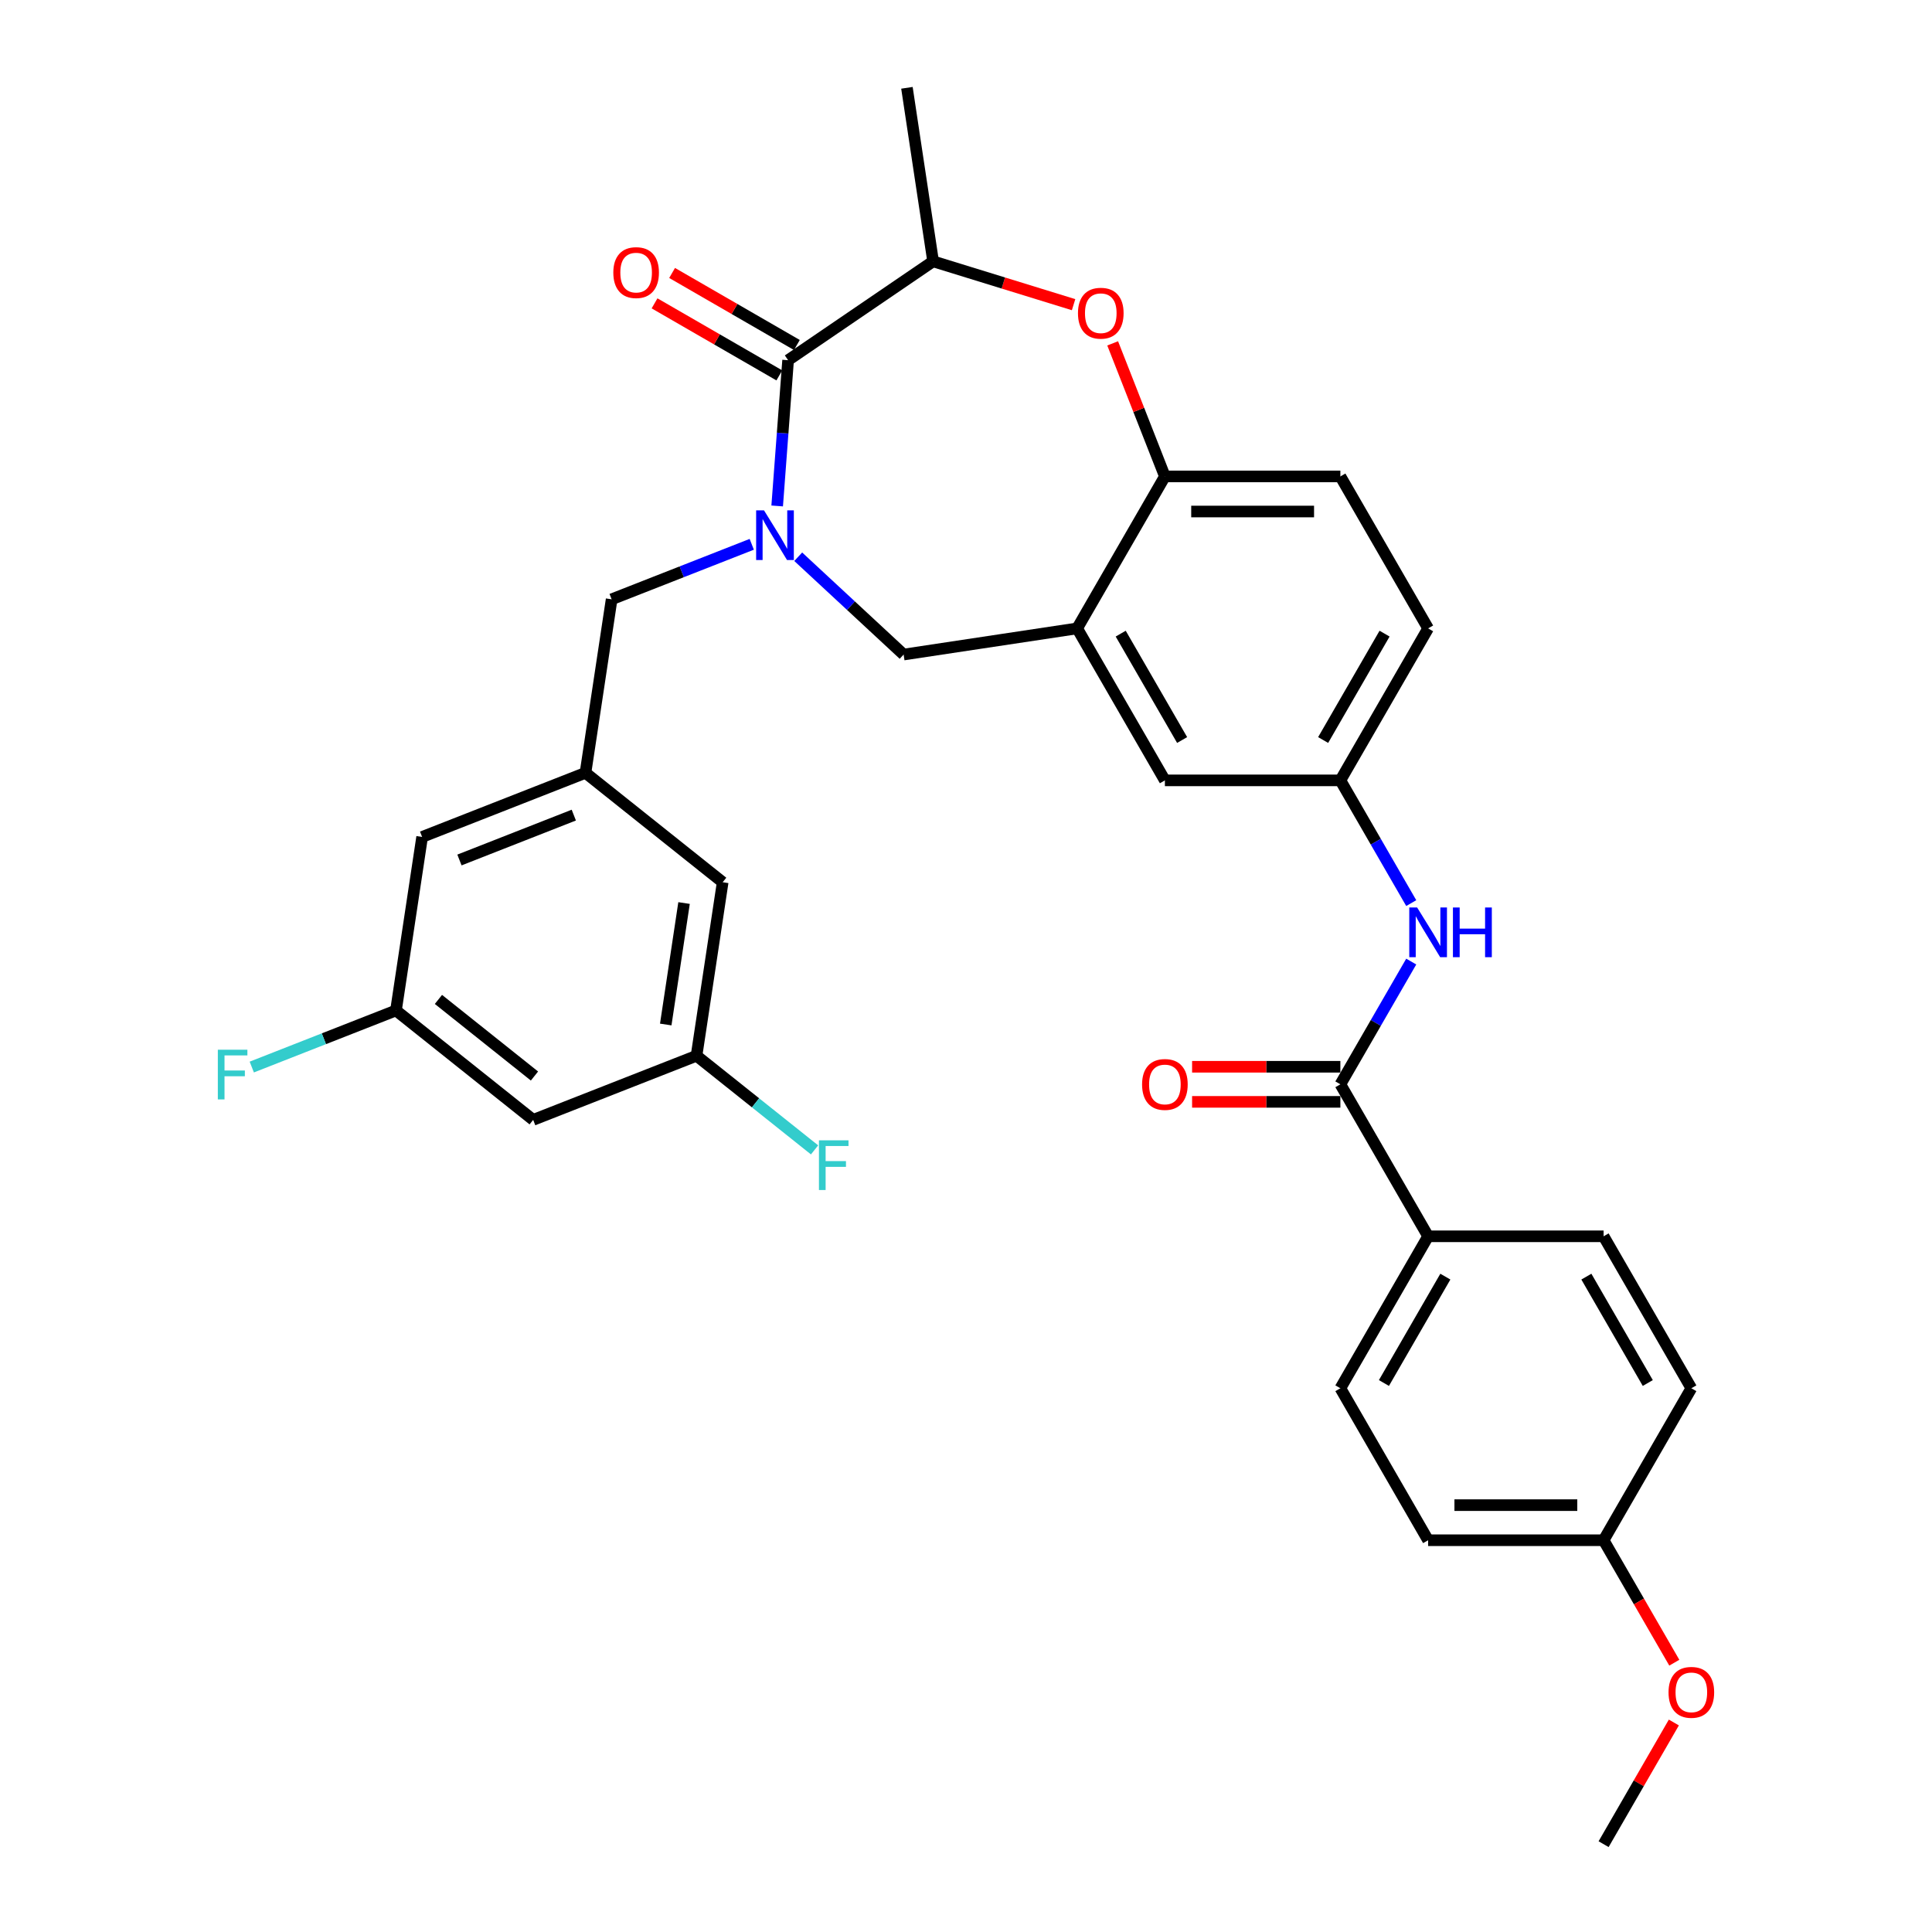 <?xml version='1.0' encoding='iso-8859-1'?>
<svg version='1.1' baseProfile='full'
              xmlns='http://www.w3.org/2000/svg'
                      xmlns:rdkit='http://www.rdkit.org/xml'
                      xmlns:xlink='http://www.w3.org/1999/xlink'
                  xml:space='preserve'
width='1000px' height='1000px' viewBox='0 0 1000 1000'>
<!-- END OF HEADER -->
<rect style='opacity:1.0;fill:#FFFFFF;stroke:none' width='1000' height='1000' x='0' y='0'> </rect>
<path class='bond-0' d='M 739.192,325.256 L 693.777,403.917' style='fill:none;fill-rule:evenodd;stroke:#000000;stroke-width:6px;stroke-linecap:butt;stroke-linejoin:miter;stroke-opacity:1' />
<path class='bond-0' d='M 716.647,327.972 L 684.857,383.035' style='fill:none;fill-rule:evenodd;stroke:#000000;stroke-width:6px;stroke-linecap:butt;stroke-linejoin:miter;stroke-opacity:1' />
<path class='bond-1' d='M 739.192,325.256 L 693.777,246.594' style='fill:none;fill-rule:evenodd;stroke:#000000;stroke-width:6px;stroke-linecap:butt;stroke-linejoin:miter;stroke-opacity:1' />
<path class='bond-2' d='M 693.777,403.917 L 602.946,403.917' style='fill:none;fill-rule:evenodd;stroke:#000000;stroke-width:6px;stroke-linecap:butt;stroke-linejoin:miter;stroke-opacity:1' />
<path class='bond-3' d='M 693.777,403.917 L 712.116,435.681' style='fill:none;fill-rule:evenodd;stroke:#000000;stroke-width:6px;stroke-linecap:butt;stroke-linejoin:miter;stroke-opacity:1' />
<path class='bond-3' d='M 712.116,435.681 L 730.455,467.446' style='fill:none;fill-rule:evenodd;stroke:#0000FF;stroke-width:6px;stroke-linecap:butt;stroke-linejoin:miter;stroke-opacity:1' />
<path class='bond-4' d='M 602.946,403.917 L 557.531,325.256' style='fill:none;fill-rule:evenodd;stroke:#000000;stroke-width:6px;stroke-linecap:butt;stroke-linejoin:miter;stroke-opacity:1' />
<path class='bond-4' d='M 611.866,383.035 L 580.076,327.972' style='fill:none;fill-rule:evenodd;stroke:#000000;stroke-width:6px;stroke-linecap:butt;stroke-linejoin:miter;stroke-opacity:1' />
<path class='bond-5' d='M 693.777,246.594 L 602.946,246.594' style='fill:none;fill-rule:evenodd;stroke:#000000;stroke-width:6px;stroke-linecap:butt;stroke-linejoin:miter;stroke-opacity:1' />
<path class='bond-5' d='M 680.152,264.76 L 616.571,264.76' style='fill:none;fill-rule:evenodd;stroke:#000000;stroke-width:6px;stroke-linecap:butt;stroke-linejoin:miter;stroke-opacity:1' />
<path class='bond-6' d='M 557.531,325.256 L 602.946,246.594' style='fill:none;fill-rule:evenodd;stroke:#000000;stroke-width:6px;stroke-linecap:butt;stroke-linejoin:miter;stroke-opacity:1' />
<path class='bond-7' d='M 557.531,325.256 L 467.716,338.793' style='fill:none;fill-rule:evenodd;stroke:#000000;stroke-width:6px;stroke-linecap:butt;stroke-linejoin:miter;stroke-opacity:1' />
<path class='bond-8' d='M 602.946,246.594 L 589.431,212.157' style='fill:none;fill-rule:evenodd;stroke:#000000;stroke-width:6px;stroke-linecap:butt;stroke-linejoin:miter;stroke-opacity:1' />
<path class='bond-8' d='M 589.431,212.157 L 575.915,177.72' style='fill:none;fill-rule:evenodd;stroke:#FF0000;stroke-width:6px;stroke-linecap:butt;stroke-linejoin:miter;stroke-opacity:1' />
<path class='bond-9' d='M 739.192,639.9 L 693.777,718.562' style='fill:none;fill-rule:evenodd;stroke:#000000;stroke-width:6px;stroke-linecap:butt;stroke-linejoin:miter;stroke-opacity:1' />
<path class='bond-9' d='M 748.112,660.783 L 716.321,715.846' style='fill:none;fill-rule:evenodd;stroke:#000000;stroke-width:6px;stroke-linecap:butt;stroke-linejoin:miter;stroke-opacity:1' />
<path class='bond-10' d='M 739.192,639.9 L 830.022,639.901' style='fill:none;fill-rule:evenodd;stroke:#000000;stroke-width:6px;stroke-linecap:butt;stroke-linejoin:miter;stroke-opacity:1' />
<path class='bond-11' d='M 739.192,639.9 L 693.777,561.239' style='fill:none;fill-rule:evenodd;stroke:#000000;stroke-width:6px;stroke-linecap:butt;stroke-linejoin:miter;stroke-opacity:1' />
<path class='bond-12' d='M 730.455,497.71 L 712.116,529.475' style='fill:none;fill-rule:evenodd;stroke:#0000FF;stroke-width:6px;stroke-linecap:butt;stroke-linejoin:miter;stroke-opacity:1' />
<path class='bond-12' d='M 712.116,529.475 L 693.777,561.239' style='fill:none;fill-rule:evenodd;stroke:#000000;stroke-width:6px;stroke-linecap:butt;stroke-linejoin:miter;stroke-opacity:1' />
<path class='bond-13' d='M 693.777,552.156 L 655.401,552.156' style='fill:none;fill-rule:evenodd;stroke:#000000;stroke-width:6px;stroke-linecap:butt;stroke-linejoin:miter;stroke-opacity:1' />
<path class='bond-13' d='M 655.401,552.156 L 617.025,552.156' style='fill:none;fill-rule:evenodd;stroke:#FF0000;stroke-width:6px;stroke-linecap:butt;stroke-linejoin:miter;stroke-opacity:1' />
<path class='bond-13' d='M 693.777,570.322 L 655.401,570.322' style='fill:none;fill-rule:evenodd;stroke:#000000;stroke-width:6px;stroke-linecap:butt;stroke-linejoin:miter;stroke-opacity:1' />
<path class='bond-13' d='M 655.401,570.322 L 617.025,570.322' style='fill:none;fill-rule:evenodd;stroke:#FF0000;stroke-width:6px;stroke-linecap:butt;stroke-linejoin:miter;stroke-opacity:1' />
<path class='bond-14' d='M 693.777,718.562 L 739.192,797.223' style='fill:none;fill-rule:evenodd;stroke:#000000;stroke-width:6px;stroke-linecap:butt;stroke-linejoin:miter;stroke-opacity:1' />
<path class='bond-15' d='M 830.022,639.901 L 875.437,718.562' style='fill:none;fill-rule:evenodd;stroke:#000000;stroke-width:6px;stroke-linecap:butt;stroke-linejoin:miter;stroke-opacity:1' />
<path class='bond-15' d='M 821.102,660.783 L 852.892,715.846' style='fill:none;fill-rule:evenodd;stroke:#000000;stroke-width:6px;stroke-linecap:butt;stroke-linejoin:miter;stroke-opacity:1' />
<path class='bond-16' d='M 555.684,157.7 L 519.326,146.485' style='fill:none;fill-rule:evenodd;stroke:#FF0000;stroke-width:6px;stroke-linecap:butt;stroke-linejoin:miter;stroke-opacity:1' />
<path class='bond-16' d='M 519.326,146.485 L 482.968,135.27' style='fill:none;fill-rule:evenodd;stroke:#000000;stroke-width:6px;stroke-linecap:butt;stroke-linejoin:miter;stroke-opacity:1' />
<path class='bond-17' d='M 467.716,338.793 L 440.437,313.482' style='fill:none;fill-rule:evenodd;stroke:#000000;stroke-width:6px;stroke-linecap:butt;stroke-linejoin:miter;stroke-opacity:1' />
<path class='bond-17' d='M 440.437,313.482 L 413.158,288.171' style='fill:none;fill-rule:evenodd;stroke:#0000FF;stroke-width:6px;stroke-linecap:butt;stroke-linejoin:miter;stroke-opacity:1' />
<path class='bond-18' d='M 482.968,135.27 L 407.92,186.437' style='fill:none;fill-rule:evenodd;stroke:#000000;stroke-width:6px;stroke-linecap:butt;stroke-linejoin:miter;stroke-opacity:1' />
<path class='bond-19' d='M 482.968,135.27 L 469.43,45.455' style='fill:none;fill-rule:evenodd;stroke:#000000;stroke-width:6px;stroke-linecap:butt;stroke-linejoin:miter;stroke-opacity:1' />
<path class='bond-20' d='M 402.266,261.881 L 405.093,224.159' style='fill:none;fill-rule:evenodd;stroke:#0000FF;stroke-width:6px;stroke-linecap:butt;stroke-linejoin:miter;stroke-opacity:1' />
<path class='bond-20' d='M 405.093,224.159 L 407.92,186.437' style='fill:none;fill-rule:evenodd;stroke:#000000;stroke-width:6px;stroke-linecap:butt;stroke-linejoin:miter;stroke-opacity:1' />
<path class='bond-21' d='M 389.106,281.733 L 352.844,295.965' style='fill:none;fill-rule:evenodd;stroke:#0000FF;stroke-width:6px;stroke-linecap:butt;stroke-linejoin:miter;stroke-opacity:1' />
<path class='bond-21' d='M 352.844,295.965 L 316.581,310.197' style='fill:none;fill-rule:evenodd;stroke:#000000;stroke-width:6px;stroke-linecap:butt;stroke-linejoin:miter;stroke-opacity:1' />
<path class='bond-22' d='M 412.462,178.571 L 380.17,159.927' style='fill:none;fill-rule:evenodd;stroke:#000000;stroke-width:6px;stroke-linecap:butt;stroke-linejoin:miter;stroke-opacity:1' />
<path class='bond-22' d='M 380.17,159.927 L 347.879,141.284' style='fill:none;fill-rule:evenodd;stroke:#FF0000;stroke-width:6px;stroke-linecap:butt;stroke-linejoin:miter;stroke-opacity:1' />
<path class='bond-22' d='M 403.379,194.303 L 371.087,175.659' style='fill:none;fill-rule:evenodd;stroke:#000000;stroke-width:6px;stroke-linecap:butt;stroke-linejoin:miter;stroke-opacity:1' />
<path class='bond-22' d='M 371.087,175.659 L 338.796,157.016' style='fill:none;fill-rule:evenodd;stroke:#FF0000;stroke-width:6px;stroke-linecap:butt;stroke-linejoin:miter;stroke-opacity:1' />
<path class='bond-23' d='M 303.043,400.013 L 218.492,433.197' style='fill:none;fill-rule:evenodd;stroke:#000000;stroke-width:6px;stroke-linecap:butt;stroke-linejoin:miter;stroke-opacity:1' />
<path class='bond-23' d='M 296.998,421.9 L 237.812,445.129' style='fill:none;fill-rule:evenodd;stroke:#000000;stroke-width:6px;stroke-linecap:butt;stroke-linejoin:miter;stroke-opacity:1' />
<path class='bond-24' d='M 303.043,400.013 L 316.581,310.197' style='fill:none;fill-rule:evenodd;stroke:#000000;stroke-width:6px;stroke-linecap:butt;stroke-linejoin:miter;stroke-opacity:1' />
<path class='bond-25' d='M 303.043,400.013 L 374.057,456.644' style='fill:none;fill-rule:evenodd;stroke:#000000;stroke-width:6px;stroke-linecap:butt;stroke-linejoin:miter;stroke-opacity:1' />
<path class='bond-26' d='M 218.492,433.197 L 204.954,523.012' style='fill:none;fill-rule:evenodd;stroke:#000000;stroke-width:6px;stroke-linecap:butt;stroke-linejoin:miter;stroke-opacity:1' />
<path class='bond-27' d='M 374.057,456.644 L 360.52,546.46' style='fill:none;fill-rule:evenodd;stroke:#000000;stroke-width:6px;stroke-linecap:butt;stroke-linejoin:miter;stroke-opacity:1' />
<path class='bond-27' d='M 354.064,467.409 L 344.587,530.28' style='fill:none;fill-rule:evenodd;stroke:#000000;stroke-width:6px;stroke-linecap:butt;stroke-linejoin:miter;stroke-opacity:1' />
<path class='bond-28' d='M 204.954,523.012 L 275.968,579.644' style='fill:none;fill-rule:evenodd;stroke:#000000;stroke-width:6px;stroke-linecap:butt;stroke-linejoin:miter;stroke-opacity:1' />
<path class='bond-28' d='M 226.933,517.304 L 276.643,556.946' style='fill:none;fill-rule:evenodd;stroke:#000000;stroke-width:6px;stroke-linecap:butt;stroke-linejoin:miter;stroke-opacity:1' />
<path class='bond-29' d='M 204.954,523.012 L 167.638,537.658' style='fill:none;fill-rule:evenodd;stroke:#000000;stroke-width:6px;stroke-linecap:butt;stroke-linejoin:miter;stroke-opacity:1' />
<path class='bond-29' d='M 167.638,537.658 L 130.322,552.303' style='fill:none;fill-rule:evenodd;stroke:#33CCCC;stroke-width:6px;stroke-linecap:butt;stroke-linejoin:miter;stroke-opacity:1' />
<path class='bond-30' d='M 360.52,546.46 L 275.968,579.644' style='fill:none;fill-rule:evenodd;stroke:#000000;stroke-width:6px;stroke-linecap:butt;stroke-linejoin:miter;stroke-opacity:1' />
<path class='bond-31' d='M 360.52,546.46 L 391.067,570.821' style='fill:none;fill-rule:evenodd;stroke:#000000;stroke-width:6px;stroke-linecap:butt;stroke-linejoin:miter;stroke-opacity:1' />
<path class='bond-31' d='M 391.067,570.821 L 421.615,595.182' style='fill:none;fill-rule:evenodd;stroke:#33CCCC;stroke-width:6px;stroke-linecap:butt;stroke-linejoin:miter;stroke-opacity:1' />
<path class='bond-32' d='M 830.022,797.223 L 875.437,718.562' style='fill:none;fill-rule:evenodd;stroke:#000000;stroke-width:6px;stroke-linecap:butt;stroke-linejoin:miter;stroke-opacity:1' />
<path class='bond-33' d='M 830.022,797.223 L 848.319,828.915' style='fill:none;fill-rule:evenodd;stroke:#000000;stroke-width:6px;stroke-linecap:butt;stroke-linejoin:miter;stroke-opacity:1' />
<path class='bond-33' d='M 848.319,828.915 L 866.616,860.607' style='fill:none;fill-rule:evenodd;stroke:#FF0000;stroke-width:6px;stroke-linecap:butt;stroke-linejoin:miter;stroke-opacity:1' />
<path class='bond-34' d='M 830.022,797.223 L 739.192,797.223' style='fill:none;fill-rule:evenodd;stroke:#000000;stroke-width:6px;stroke-linecap:butt;stroke-linejoin:miter;stroke-opacity:1' />
<path class='bond-34' d='M 816.397,779.057 L 752.816,779.057' style='fill:none;fill-rule:evenodd;stroke:#000000;stroke-width:6px;stroke-linecap:butt;stroke-linejoin:miter;stroke-opacity:1' />
<path class='bond-35' d='M 866.386,891.562 L 848.204,923.053' style='fill:none;fill-rule:evenodd;stroke:#FF0000;stroke-width:6px;stroke-linecap:butt;stroke-linejoin:miter;stroke-opacity:1' />
<path class='bond-35' d='M 848.204,923.053 L 830.022,954.545' style='fill:none;fill-rule:evenodd;stroke:#000000;stroke-width:6px;stroke-linecap:butt;stroke-linejoin:miter;stroke-opacity:1' />
<path  class='atom-7' d='M 733.506 469.716
L 741.935 483.341
Q 742.77 484.685, 744.115 487.12
Q 745.459 489.554, 745.532 489.699
L 745.532 469.716
L 748.947 469.716
L 748.947 495.44
L 745.423 495.44
L 736.376 480.543
Q 735.322 478.799, 734.196 476.801
Q 733.106 474.803, 732.779 474.185
L 732.779 495.44
L 729.436 495.44
L 729.436 469.716
L 733.506 469.716
' fill='#0000FF'/>
<path  class='atom-7' d='M 752.035 469.716
L 755.523 469.716
L 755.523 480.652
L 768.675 480.652
L 768.675 469.716
L 772.163 469.716
L 772.163 495.44
L 768.675 495.44
L 768.675 483.559
L 755.523 483.559
L 755.523 495.44
L 752.035 495.44
L 752.035 469.716
' fill='#0000FF'/>
<path  class='atom-9' d='M 591.138 561.312
Q 591.138 555.135, 594.19 551.684
Q 597.242 548.232, 602.946 548.232
Q 608.651 548.232, 611.702 551.684
Q 614.754 555.135, 614.754 561.312
Q 614.754 567.561, 611.666 571.122
Q 608.578 574.646, 602.946 574.646
Q 597.279 574.646, 594.19 571.122
Q 591.138 567.597, 591.138 561.312
M 602.946 571.739
Q 606.87 571.739, 608.978 569.123
Q 611.121 566.471, 611.121 561.312
Q 611.121 556.262, 608.978 553.719
Q 606.87 551.139, 602.946 551.139
Q 599.023 551.139, 596.879 553.682
Q 594.772 556.225, 594.772 561.312
Q 594.772 566.507, 596.879 569.123
Q 599.023 571.739, 602.946 571.739
' fill='#FF0000'/>
<path  class='atom-12' d='M 557.954 162.116
Q 557.954 155.939, 561.006 152.488
Q 564.058 149.036, 569.762 149.036
Q 575.467 149.036, 578.518 152.488
Q 581.57 155.939, 581.57 162.116
Q 581.57 168.365, 578.482 171.925
Q 575.394 175.449, 569.762 175.449
Q 564.095 175.449, 561.006 171.925
Q 557.954 168.401, 557.954 162.116
M 569.762 172.543
Q 573.686 172.543, 575.794 169.927
Q 577.937 167.275, 577.937 162.116
Q 577.937 157.065, 575.794 154.522
Q 573.686 151.943, 569.762 151.943
Q 565.839 151.943, 563.695 154.486
Q 561.588 157.029, 561.588 162.116
Q 561.588 167.311, 563.695 169.927
Q 565.839 172.543, 569.762 172.543
' fill='#FF0000'/>
<path  class='atom-15' d='M 395.446 264.151
L 403.875 277.776
Q 404.711 279.12, 406.055 281.554
Q 407.4 283.989, 407.472 284.134
L 407.472 264.151
L 410.888 264.151
L 410.888 289.874
L 407.363 289.874
L 398.317 274.978
Q 397.263 273.234, 396.137 271.236
Q 395.047 269.238, 394.72 268.62
L 394.72 289.874
L 391.377 289.874
L 391.377 264.151
L 395.446 264.151
' fill='#0000FF'/>
<path  class='atom-17' d='M 317.451 141.094
Q 317.451 134.918, 320.503 131.466
Q 323.555 128.015, 329.259 128.015
Q 334.963 128.015, 338.015 131.466
Q 341.067 134.918, 341.067 141.094
Q 341.067 147.343, 337.979 150.904
Q 334.89 154.428, 329.259 154.428
Q 323.591 154.428, 320.503 150.904
Q 317.451 147.38, 317.451 141.094
M 329.259 151.522
Q 333.183 151.522, 335.29 148.906
Q 337.434 146.253, 337.434 141.094
Q 337.434 136.044, 335.29 133.501
Q 333.183 130.921, 329.259 130.921
Q 325.335 130.921, 323.191 133.465
Q 321.084 136.008, 321.084 141.094
Q 321.084 146.29, 323.191 148.906
Q 325.335 151.522, 329.259 151.522
' fill='#FF0000'/>
<path  class='atom-26' d='M 112.755 543.335
L 128.051 543.335
L 128.051 546.278
L 116.207 546.278
L 116.207 554.089
L 126.743 554.089
L 126.743 557.068
L 116.207 557.068
L 116.207 569.058
L 112.755 569.058
L 112.755 543.335
' fill='#33CCCC'/>
<path  class='atom-27' d='M 423.886 590.23
L 439.182 590.23
L 439.182 593.173
L 427.337 593.173
L 427.337 600.984
L 437.874 600.984
L 437.874 603.964
L 427.337 603.964
L 427.337 615.953
L 423.886 615.953
L 423.886 590.23
' fill='#33CCCC'/>
<path  class='atom-31' d='M 863.629 875.957
Q 863.629 869.78, 866.681 866.329
Q 869.733 862.877, 875.437 862.877
Q 881.141 862.877, 884.193 866.329
Q 887.245 869.78, 887.245 875.957
Q 887.245 882.206, 884.157 885.767
Q 881.068 889.291, 875.437 889.291
Q 869.769 889.291, 866.681 885.767
Q 863.629 882.242, 863.629 875.957
M 875.437 886.384
Q 879.361 886.384, 881.468 883.768
Q 883.612 881.116, 883.612 875.957
Q 883.612 870.907, 881.468 868.363
Q 879.361 865.784, 875.437 865.784
Q 871.513 865.784, 869.369 868.327
Q 867.262 870.87, 867.262 875.957
Q 867.262 881.152, 869.369 883.768
Q 871.513 886.384, 875.437 886.384
' fill='#FF0000'/>
</svg>
